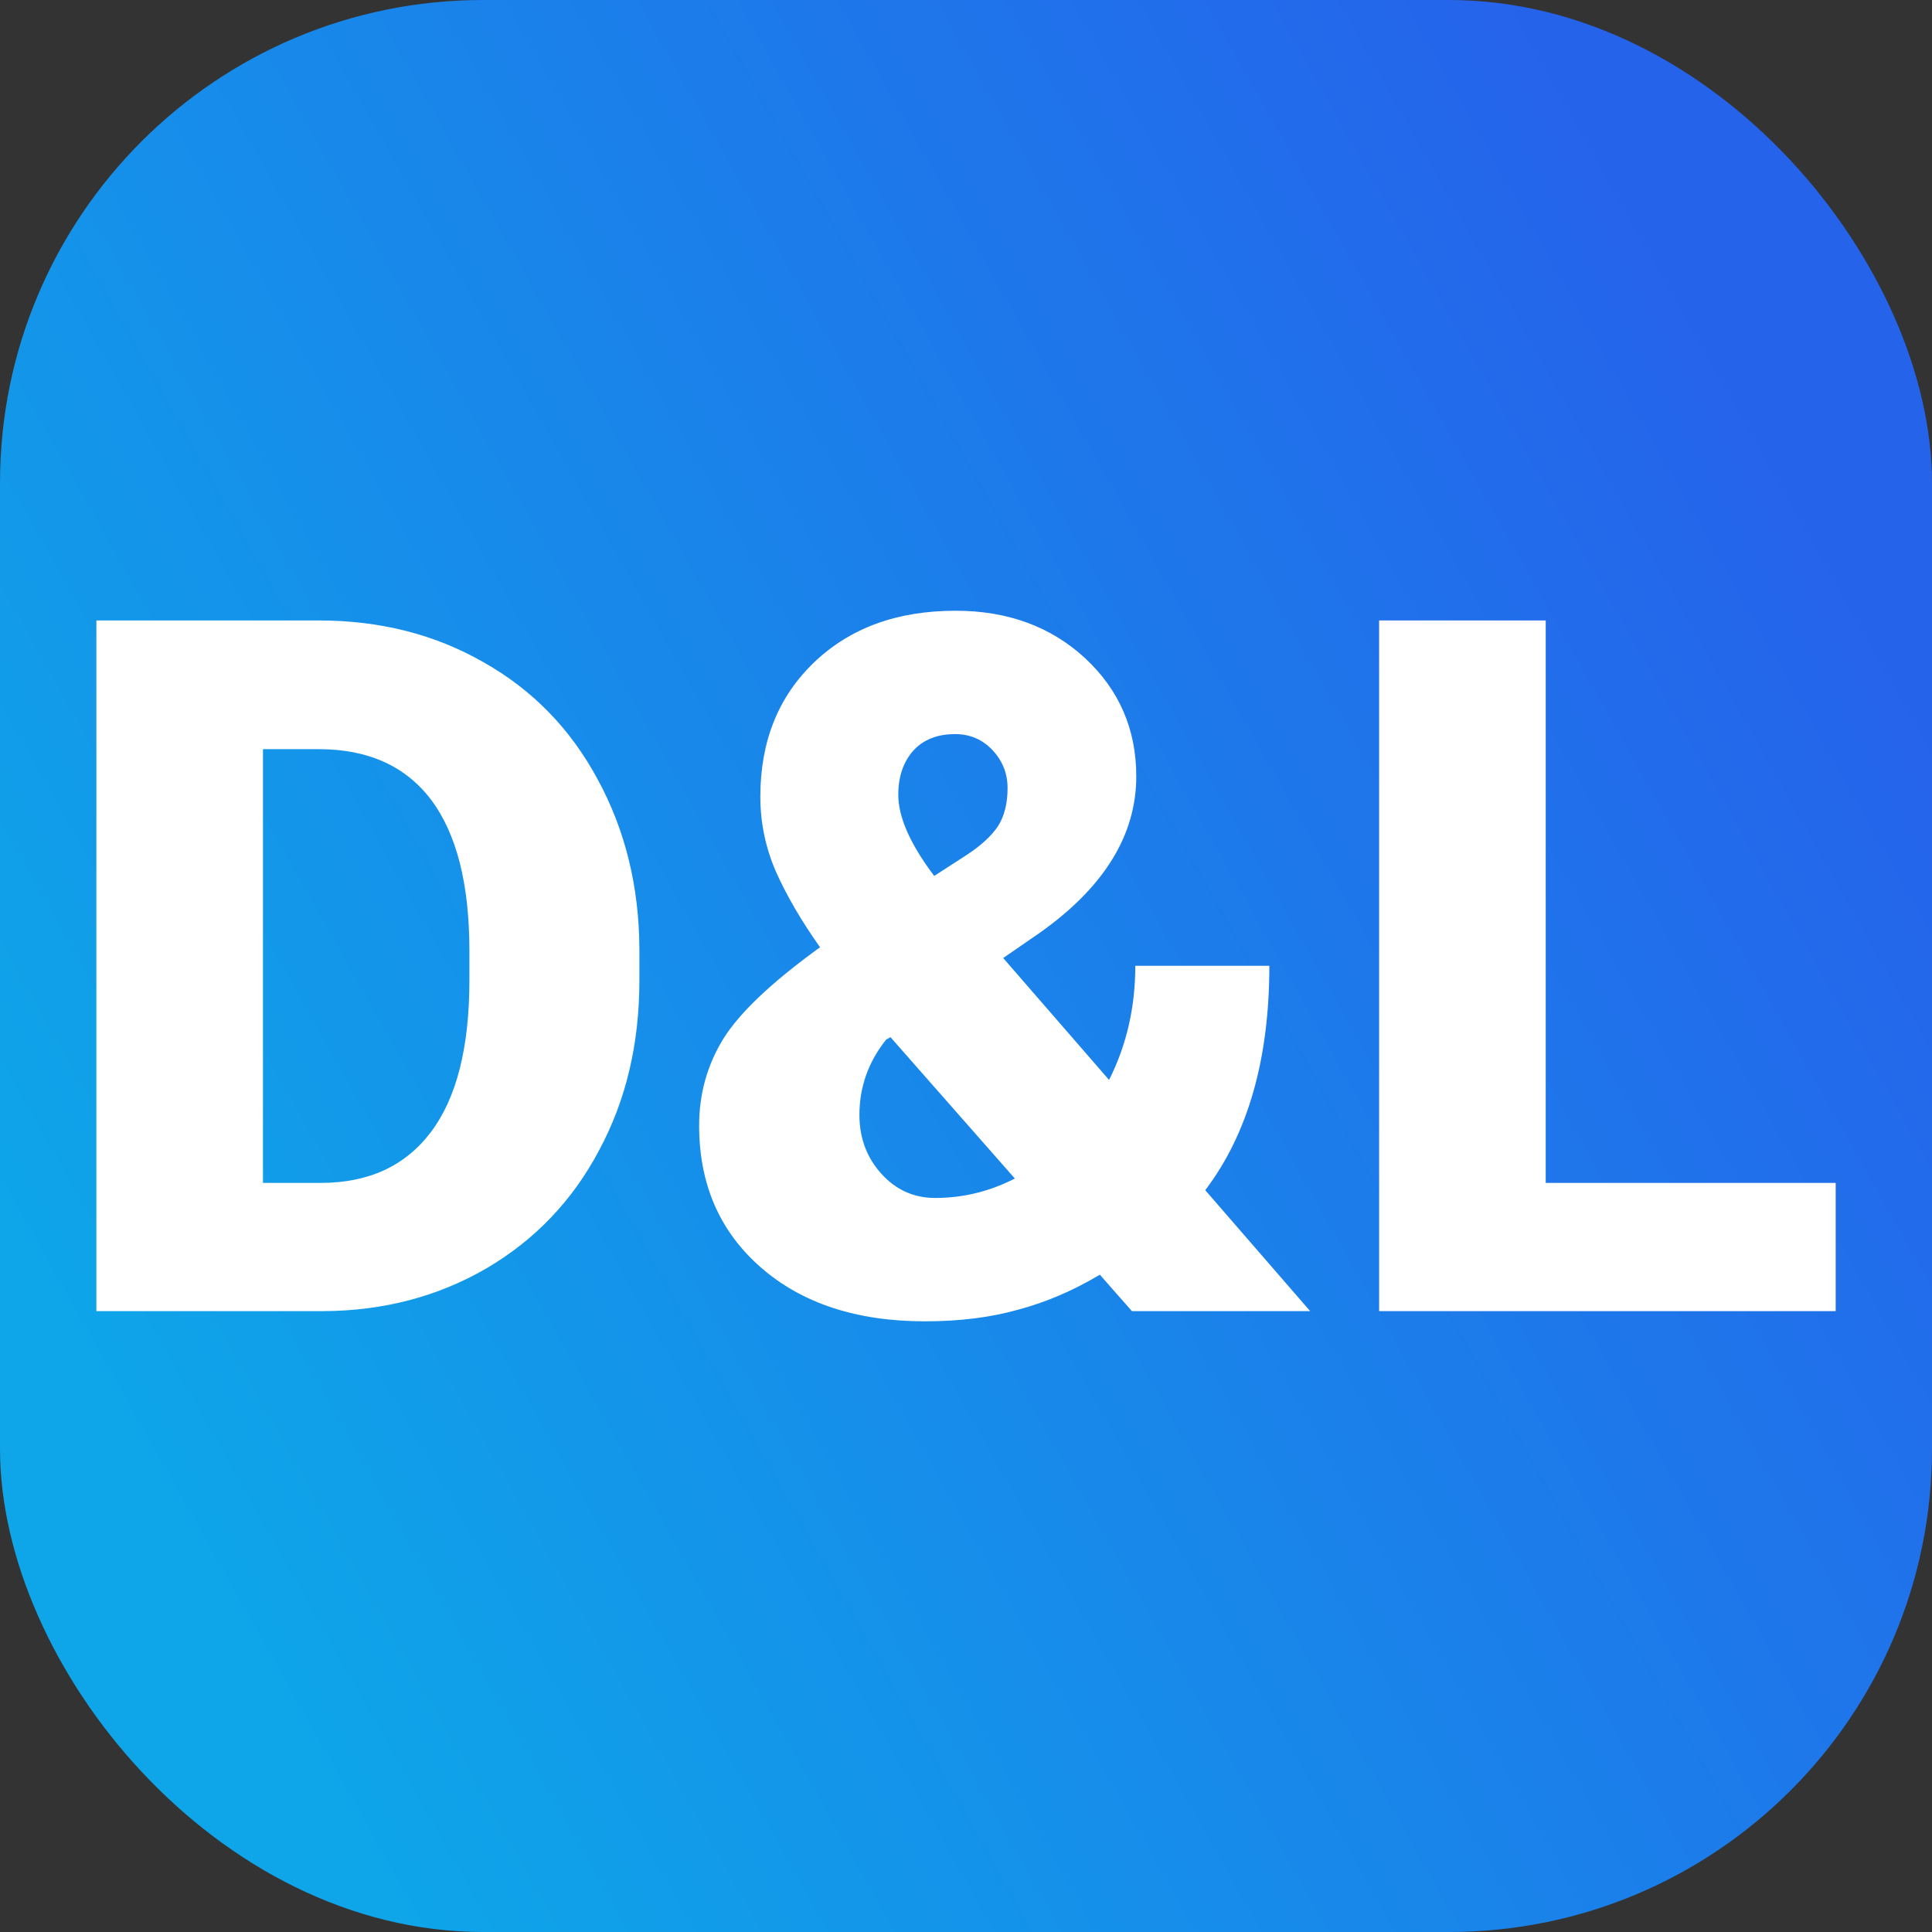 <svg xmlns="http://www.w3.org/2000/svg" version="1.1" xmlns:xlink="http://www.w3.org/1999/xlink" viewBox="0 0 200 200"><rect x="0" y="0" width="200" height="200" fill="#333333" stroke="none"/><rect rx="50" width="200" height="200" fill="url('#gradient')"></rect><defs><linearGradient id="gradient" gradientTransform="rotate(151 0.5 0.5)"><stop offset="0%" stop-color="#2563eb"></stop><stop offset="100%" stop-color="#0ea5e9"></stop></linearGradient></defs><g><g fill="#ffffff" transform="matrix(5.028,0,0,5.028,4.597,135.727)" stroke="#db400b" stroke-width="0"><path d="M5.75 0L1.07 0L1.07-14.22L5.65-14.22Q7.54-14.22 9.04-13.36Q10.55-12.51 11.39-10.95Q12.24-9.39 12.25-7.46L12.25-7.46L12.25-6.81Q12.25-4.85 11.42-3.31Q10.60-1.76 9.10-0.88Q7.60-0.01 5.75 0L5.75 0ZM5.65-11.57L4.50-11.57L4.50-2.64L5.69-2.64Q7.17-2.64 7.96-3.69Q8.75-4.74 8.75-6.81L8.75-6.81L8.75-7.42Q8.75-9.48 7.96-10.53Q7.17-11.57 5.65-11.57L5.65-11.57ZM15.94-7.47L15.97-7.49Q15.39-8.31 15.06-9.05Q14.74-9.79 14.74-10.59L14.74-10.59Q14.74-12.30 15.85-13.36Q16.96-14.42 18.76-14.42L18.76-14.42Q20.37-14.42 21.43-13.44Q22.48-12.46 22.48-11.01L22.48-11.01Q22.48-9.19 20.48-7.78L20.48-7.78L19.74-7.27L21.92-4.76Q22.46-5.83 22.46-7.11L22.46-7.11L25.22-7.11Q25.22-4.23 23.90-2.49L23.90-2.49L26.06 0L22.39 0L21.73-0.75Q20.91-0.26 20.05-0.03Q19.20 0.21 18.13 0.21L18.13 0.21Q16.02 0.21 14.75-0.90Q13.48-2.01 13.48-3.82L13.48-3.82Q13.48-4.80 13.98-5.61Q14.48-6.41 15.94-7.47L15.94-7.47ZM18.34-2.33L18.34-2.33Q19.20-2.33 19.98-2.73L19.98-2.73L17.42-5.64L17.33-5.59Q16.78-4.90 16.78-4.04L16.78-4.04Q16.78-3.33 17.23-2.83Q17.68-2.33 18.34-2.33ZM17.58-10.63L17.58-10.63Q17.58-9.94 18.32-8.96L18.32-8.96L18.97-9.38Q19.42-9.67 19.63-9.98Q19.83-10.29 19.83-10.77L19.83-10.77Q19.83-11.22 19.52-11.55Q19.21-11.88 18.75-11.88L18.75-11.88Q18.20-11.88 17.89-11.54Q17.58-11.19 17.58-10.63ZM30.91-14.22L30.91-2.64L36.88-2.64L36.88 0L27.48 0L27.48-14.22L30.91-14.22Z"></path></g></g></svg>